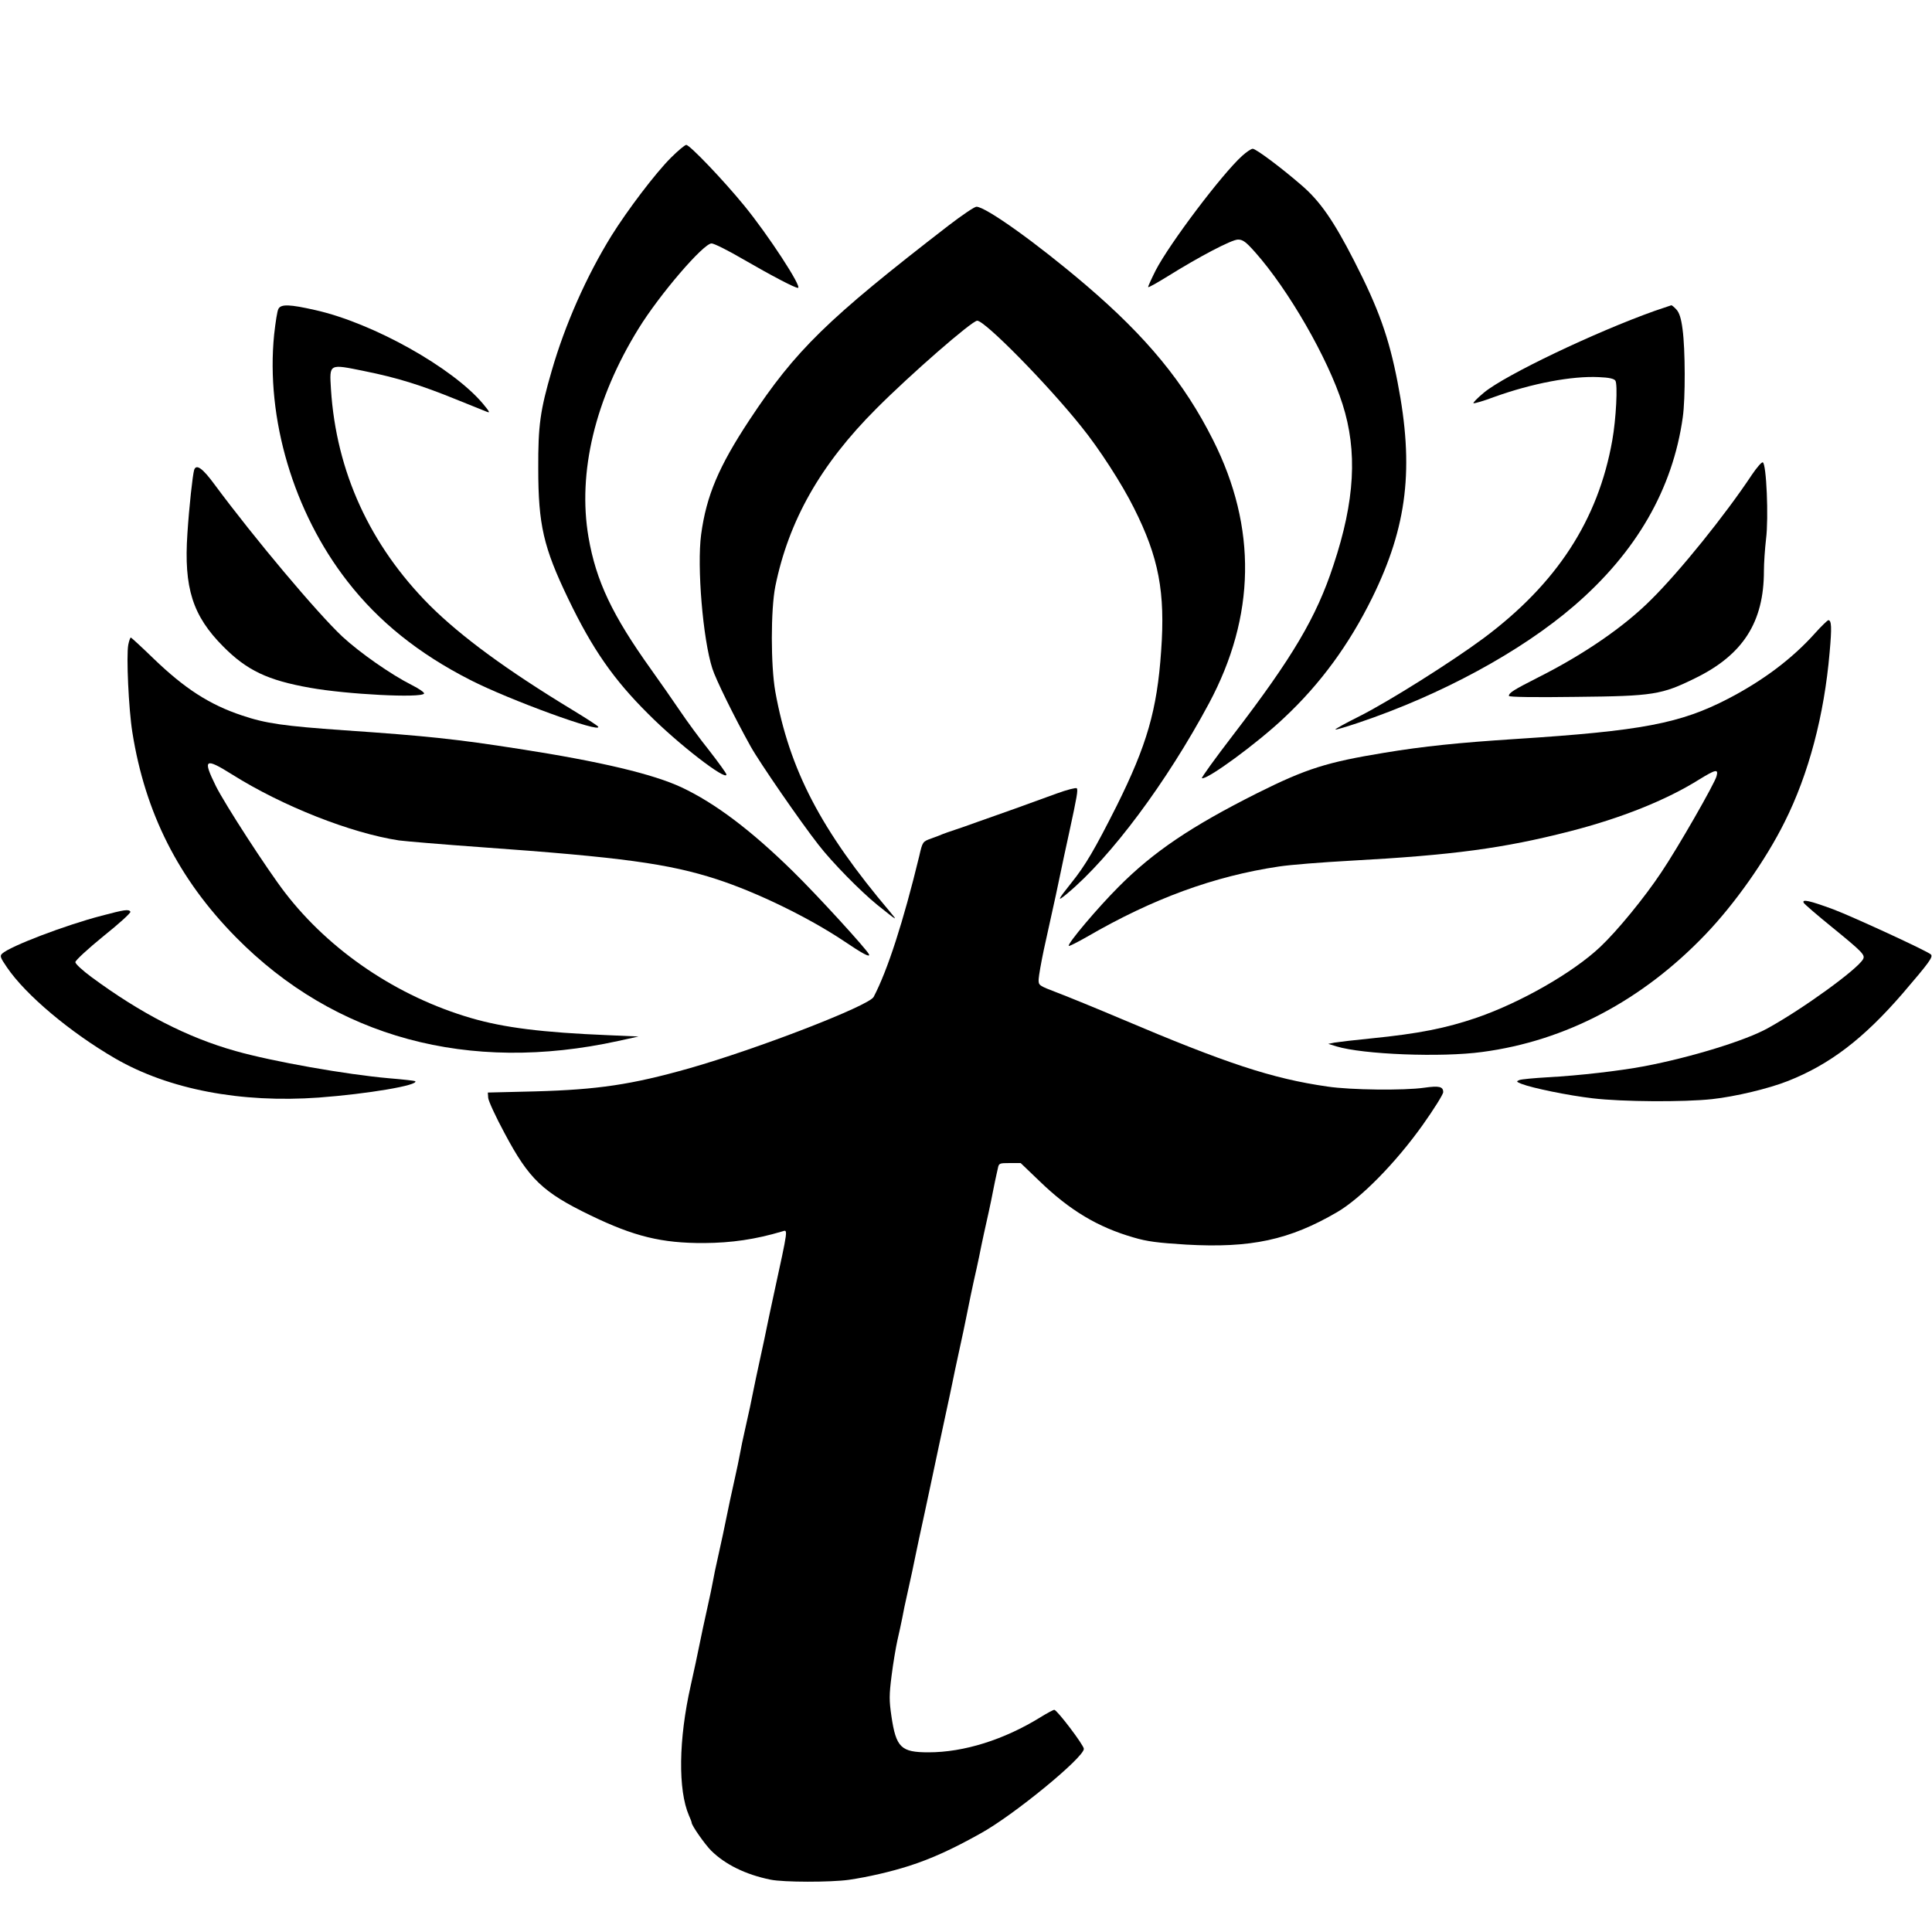 <?xml version="1.0" standalone="no"?>
<!DOCTYPE svg PUBLIC "-//W3C//DTD SVG 20010904//EN"
 "http://www.w3.org/TR/2001/REC-SVG-20010904/DTD/svg10.dtd">
<svg version="1.0" xmlns="http://www.w3.org/2000/svg"
 width="1000pt" height="1000pt" viewBox="0 0 1000 1000"
 preserveAspectRatio="xMidYMid meet">
<g transform="translate(0,1000) scale(0.1,-0.1)"
fill="#000000" stroke="none">
<path d="M3472 9183 c-80 -80 -224 -270 -307 -403 -130 -210 -241 -462 -309
-698 -60 -206 -71 -284 -70 -507 0 -291 27 -408 155 -674 125 -260 234 -417
414 -596 156 -157 405 -349 405 -314 0 6 -40 61 -88 123 -49 61 -117 154 -152
206 -35 52 -103 149 -150 215 -201 281 -285 458 -324 685 -57 334 34 715 259
1079 109 177 336 441 378 441 13 0 85 -36 162 -81 154 -89 269 -149 285 -149
25 0 -155 276 -279 427 -108 132 -281 313 -299 313 -7 0 -43 -30 -80 -67z"/>
<path d="M6429 9193 c-104 -94 -375 -453 -447 -592 -23 -46 -41 -85 -39 -87 2
-3 46 22 98 54 165 103 334 192 367 192 25 0 41 -12 89 -66 173 -195 376 -548
452 -786 78 -244 64 -500 -47 -833 -88 -269 -211 -477 -520 -880 -93 -121
-165 -221 -161 -223 26 -10 288 182 426 313 188 176 336 379 455 620 183 372
218 674 132 1116 -45 233 -99 383 -225 629 -107 209 -177 309 -271 390 -106
92 -237 190 -254 190 -8 0 -33 -17 -55 -37z"/>
<path d="M4910 8833 c-628 -485 -792 -645 -1031 -1007 -159 -241 -223 -392
-250 -593 -22 -166 9 -541 58 -693 17 -55 114 -252 198 -403 46 -83 260 -393
351 -509 71 -92 218 -241 304 -311 106 -85 109 -87 67 -37 -358 423 -521 736
-594 1140 -24 135 -24 424 0 545 69 339 233 630 522 919 176 177 496 456 523
456 40 0 362 -327 538 -547 92 -113 212 -299 273 -422 129 -256 163 -436 141
-741 -21 -306 -74 -487 -230 -801 -115 -228 -162 -308 -235 -399 -73 -91 -76
-101 -20 -54 226 189 513 574 733 984 241 451 249 909 21 1362 -149 297 -343
533 -658 802 -253 216 -519 406 -567 406 -10 0 -75 -44 -144 -97z"/>
<path d="M1441 8401 c-6 -10 -15 -69 -22 -132 -44 -434 100 -920 380 -1279
161 -207 367 -373 636 -510 199 -102 684 -279 661 -241 -3 5 -63 44 -134 87
-338 205 -574 378 -737 540 -310 311 -485 693 -512 1120 -8 133 -12 131 174
93 169 -34 291 -72 473 -146 74 -30 146 -59 159 -64 19 -8 16 -1 -19 41 -157
187 -569 418 -868 485 -132 30 -178 32 -191 6z"/>
<path d="M8565 8391 c-309 -110 -774 -332 -884 -423 -35 -29 -59 -54 -54 -55
5 -2 53 12 106 32 197 71 404 110 543 103 52 -2 78 -8 85 -18 13 -19 4 -198
-16 -310 -73 -412 -288 -742 -667 -1024 -169 -125 -489 -326 -639 -402 -72
-36 -129 -67 -127 -70 3 -2 56 14 119 35 428 144 841 368 1116 605 323 278
511 605 563 976 14 98 13 353 -1 455 -7 56 -17 87 -32 103 -11 12 -23 22 -26
22 -3 -1 -42 -14 -86 -29z"/>
<path d="M9068 7543 c-138 -208 -374 -501 -523 -648 -139 -139 -345 -281 -583
-401 -128 -65 -152 -80 -152 -96 0 -6 130 -8 348 -5 401 4 442 11 617 97 247
121 355 290 355 555 0 39 5 113 11 165 14 110 2 391 -17 397 -6 2 -31 -27 -56
-64z"/>
<path d="M1005 7568 c-8 -27 -26 -190 -35 -330 -19 -281 27 -425 185 -584 123
-124 230 -175 450 -214 189 -34 575 -54 590 -30 3 5 -25 25 -63 44 -109 55
-269 167 -360 251 -129 121 -454 507 -662 788 -61 83 -94 107 -105 75z"/>
<path d="M9395 6723 c-119 -133 -269 -245 -449 -339 -249 -129 -448 -167
-1101 -209 -295 -19 -479 -38 -678 -71 -299 -49 -405 -82 -661 -210 -340 -171
-535 -302 -716 -484 -108 -108 -267 -296 -258 -306 3 -2 45 19 94 47 341 198
658 314 994 364 58 9 224 22 370 30 531 29 791 64 1135 152 265 68 499 161
671 269 85 52 99 55 89 17 -9 -37 -201 -372 -286 -498 -87 -131 -228 -303
-316 -386 -141 -133 -410 -287 -638 -366 -161 -55 -300 -83 -550 -108 -82 -8
-166 -18 -185 -21 l-35 -7 42 -13 c138 -42 543 -58 755 -29 431 57 828 266
1156 609 153 160 312 386 409 581 125 249 205 553 233 877 12 132 10 168 -7
168 -4 -1 -35 -30 -68 -67z"/>
<path d="M664 6663 c-11 -56 2 -335 21 -453 66 -417 239 -760 537 -1062 511
-518 1203 -706 1978 -536 l105 23 -160 7 c-339 14 -536 39 -705 88 -382 111
-732 347 -965 650 -93 121 -312 459 -358 552 -69 140 -57 148 85 59 261 -164
614 -303 863 -341 39 -5 230 -21 425 -35 728 -52 970 -85 1220 -166 209 -68
475 -198 655 -318 102 -69 139 -88 133 -71 -8 22 -268 307 -395 431 -216 212
-402 352 -574 433 -146 69 -423 135 -844 200 -320 50 -477 67 -903 96 -312 22
-406 35 -530 77 -168 56 -296 139 -457 294 -62 60 -115 109 -118 109 -3 0 -9
-17 -13 -37z"/>
<path d="M5470 5893 c-52 -19 -149 -54 -215 -78 -66 -23 -154 -55 -195 -69
-41 -15 -95 -34 -120 -42 -25 -8 -52 -18 -60 -21 -8 -4 -35 -14 -60 -23 -44
-16 -45 -16 -62 -91 -82 -338 -164 -592 -236 -729 -24 -46 -604 -270 -956
-370 -297 -84 -472 -110 -796 -119 l-245 -6 2 -28 c1 -15 39 -98 85 -183 126
-237 197 -305 443 -424 227 -110 370 -145 590 -144 142 1 265 19 403 60 31 9
34 28 -44 -331 -14 -66 -30 -138 -34 -160 -4 -22 -20 -96 -35 -165 -15 -69
-31 -143 -35 -165 -9 -48 -24 -117 -45 -210 -9 -38 -20 -92 -25 -120 -5 -27
-16 -81 -25 -120 -21 -93 -35 -161 -45 -210 -10 -49 -24 -117 -45 -210 -9 -38
-20 -92 -25 -120 -5 -27 -16 -81 -25 -120 -21 -93 -35 -161 -45 -210 -10 -50
-25 -120 -45 -210 -63 -279 -66 -540 -9 -672 8 -17 14 -34 14 -37 0 -15 69
-113 101 -145 73 -72 179 -124 307 -150 67 -14 311 -14 405 -1 102 15 218 42
312 72 118 38 225 87 370 168 171 94 535 393 535 438 0 19 -139 202 -153 202
-5 0 -37 -17 -71 -38 -189 -117 -397 -182 -580 -182 -142 0 -168 24 -192 187
-12 82 -12 109 1 211 8 64 22 146 30 182 8 36 20 88 25 115 5 28 16 82 25 120
21 93 35 161 45 210 9 44 22 105 45 210 8 39 22 104 31 145 31 149 55 257 80
375 14 66 30 138 34 160 4 22 20 96 35 165 15 69 31 143 35 165 10 52 37 183
55 260 7 33 19 87 25 120 7 33 18 85 25 115 7 30 18 82 25 115 6 33 16 78 20
100 5 22 11 52 15 68 5 26 8 27 61 27 l57 0 97 -93 c157 -152 303 -239 487
-292 70 -21 127 -28 272 -37 336 -19 535 24 782 168 123 72 302 254 442 450
59 83 107 160 107 171 0 29 -21 34 -98 23 -104 -15 -381 -12 -501 6 -286 41
-525 120 -1069 351 -125 53 -272 113 -327 134 -99 38 -100 38 -99 71 1 18 13
87 27 153 61 276 75 340 87 400 9 44 22 105 45 210 39 180 46 218 38 225 -4 4
-51 -8 -103 -27z"/>
<path d="M9336 5327 c5 -8 70 -64 144 -124 162 -132 175 -146 163 -168 -30
-53 -310 -256 -493 -357 -115 -64 -398 -151 -640 -197 -129 -24 -334 -48 -500
-57 -69 -4 -134 -10 -145 -14 -18 -7 -17 -9 10 -20 57 -22 241 -60 370 -75
153 -18 470 -20 617 -4 119 13 292 54 393 94 217 86 391 219 594 454 137 160
158 188 145 201 -17 17 -406 196 -504 233 -122 45 -165 55 -154 34z"/>
<path d="M525 5260 c-185 -48 -474 -158 -514 -196 -13 -12 -9 -21 25 -71 97
-143 328 -337 561 -472 277 -160 650 -231 1053 -202 254 19 520 64 499 85 -2
2 -63 9 -136 15 -218 19 -600 86 -794 141 -249 70 -490 194 -746 383 -46 34
-83 68 -83 77 0 9 65 69 145 134 80 64 143 121 140 127 -9 14 -29 11 -150 -21z"/>
</g>
</svg>
